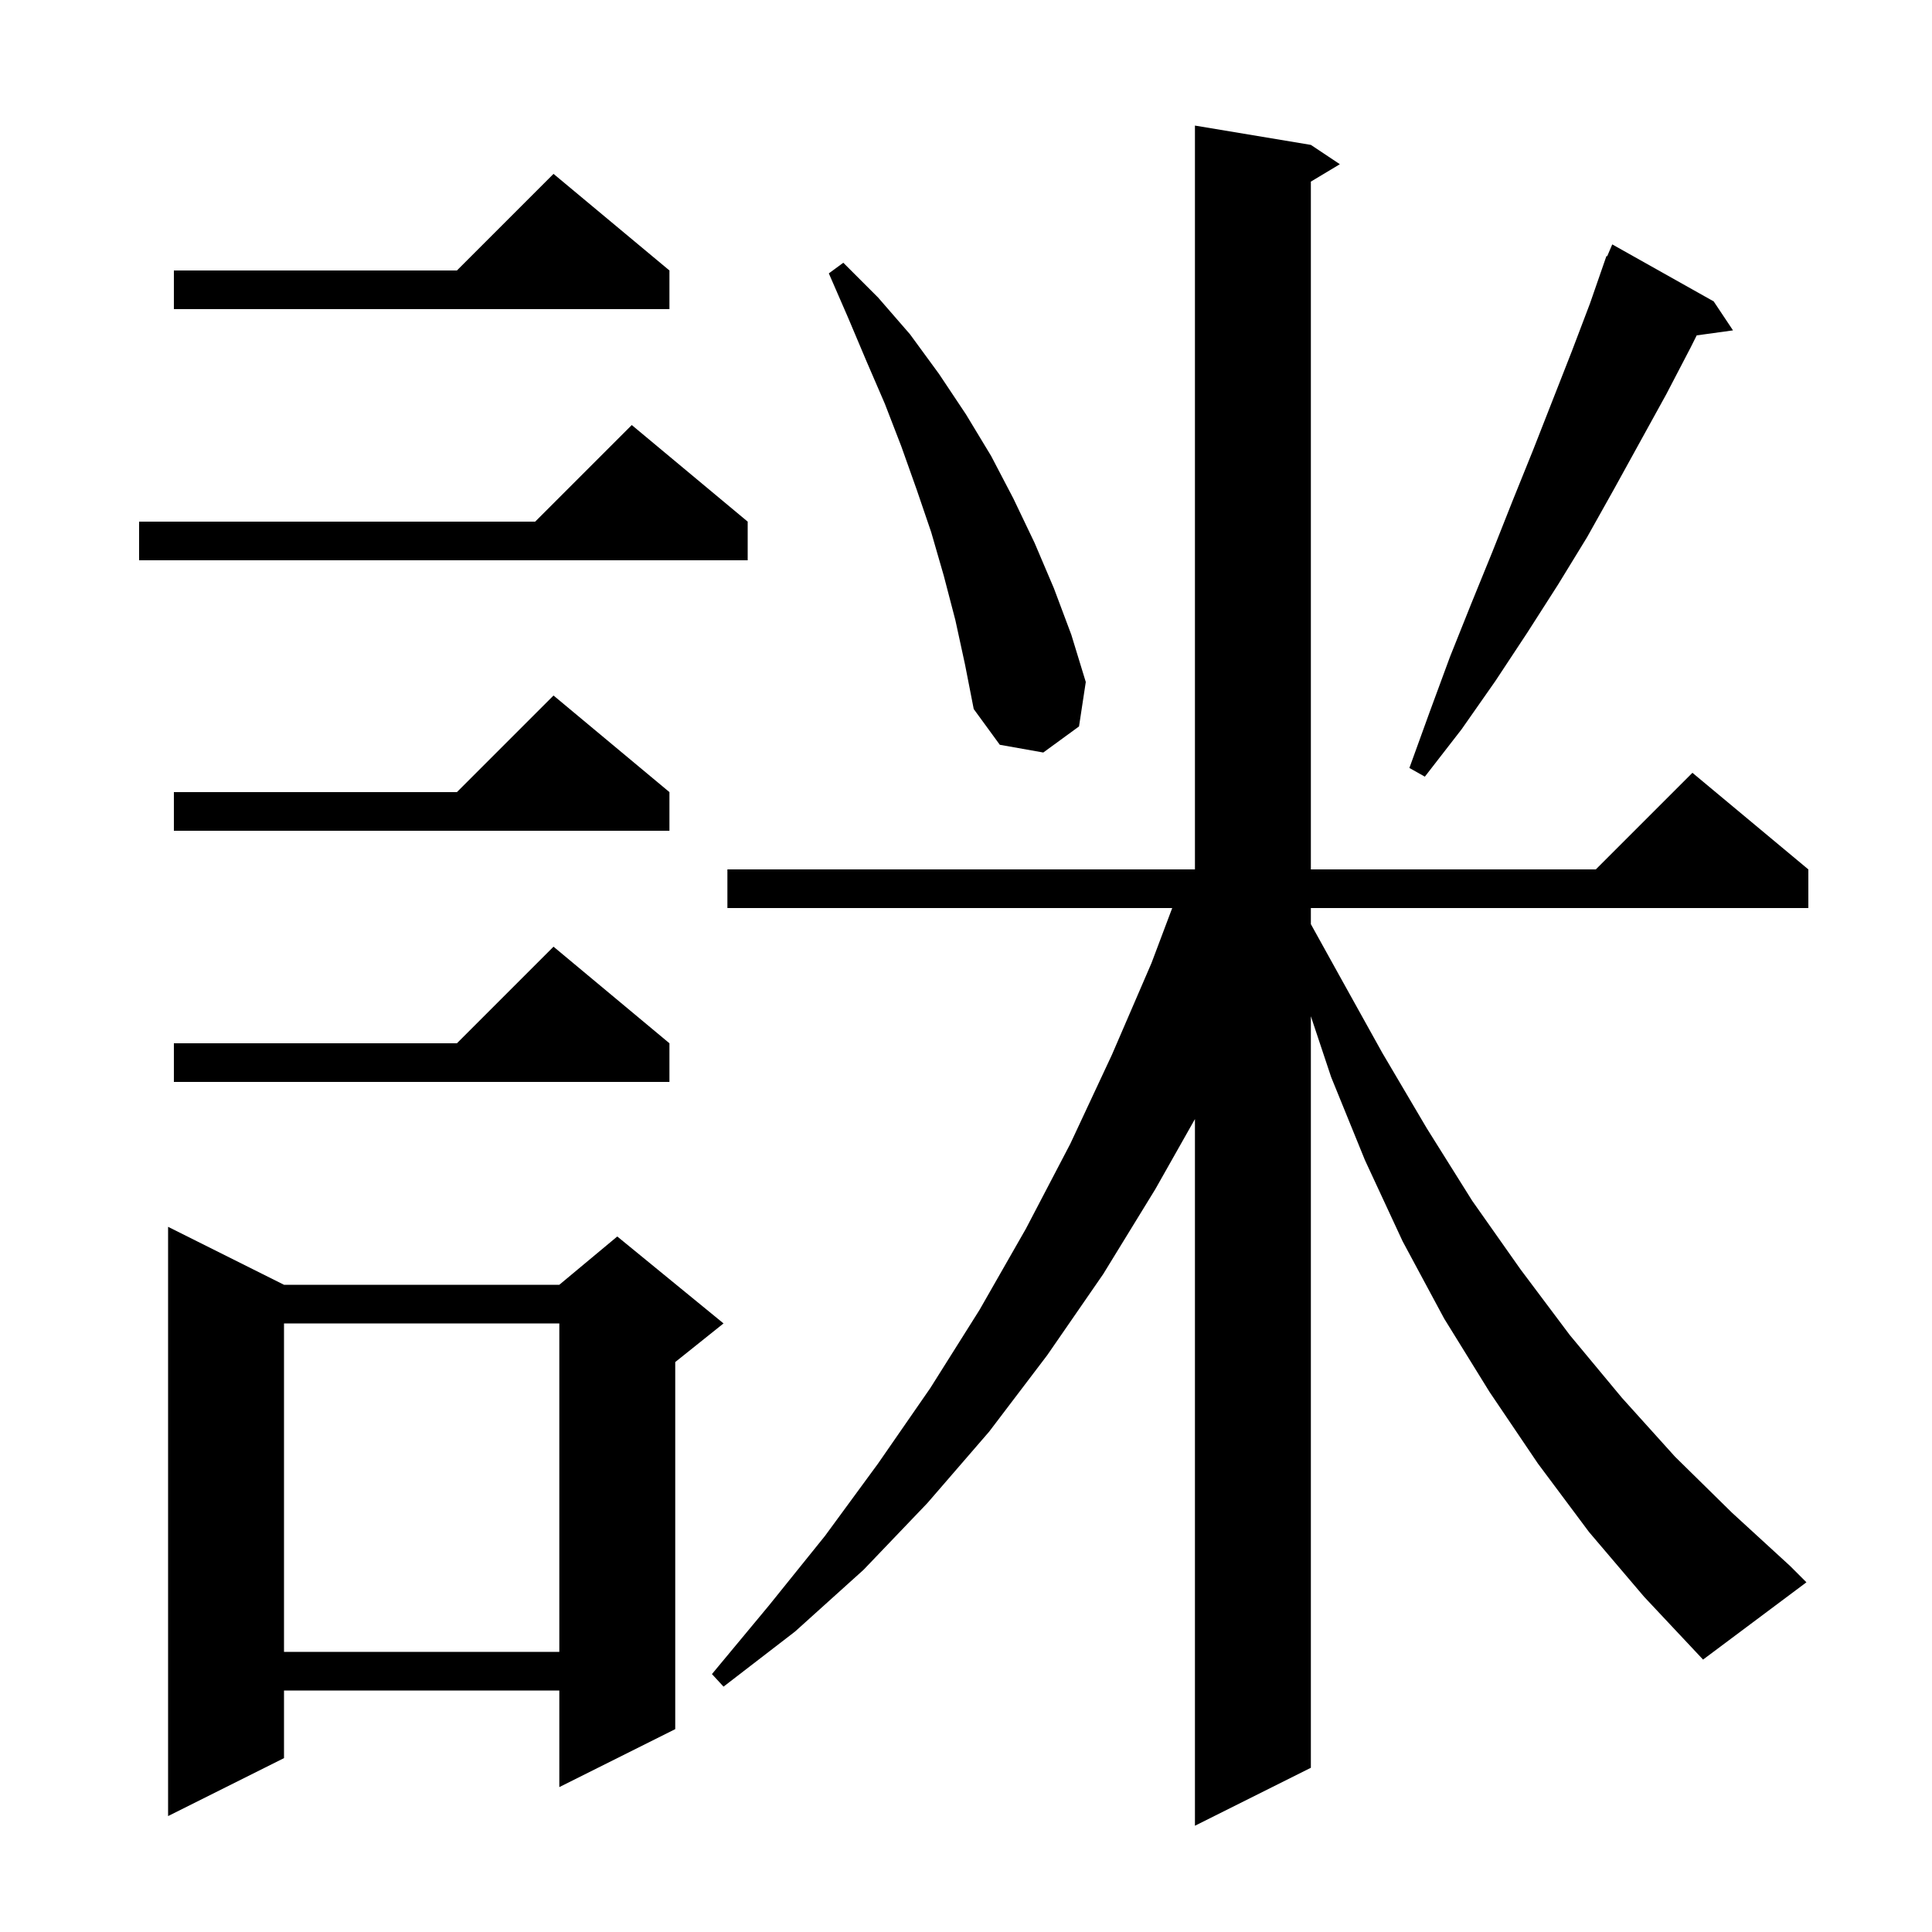 <svg xmlns="http://www.w3.org/2000/svg" xmlns:xlink="http://www.w3.org/1999/xlink" version="1.1" baseProfile="full" viewBox="0 0 200 200" width="200" height="200">
<g fill="black">
<path d="M 164.5 158.6 L 159.2 151.5 L 154.2 144.1 L 149.5 136.5 L 145.2 128.5 L 141.3 120.1 L 137.8 111.5 L 135.7 105.2 L 135.7 183.0 L 123.7 189.0 L 123.7 115.846 L 119.6 123.1 L 114.2 131.9 L 108.4 140.3 L 102.4 148.2 L 96.0 155.6 L 89.4 162.5 L 82.3 168.9 L 74.9 174.6 L 73.7 173.3 L 79.6 166.2 L 85.4 159.0 L 90.9 151.5 L 96.3 143.7 L 101.4 135.6 L 106.2 127.2 L 110.8 118.4 L 115.1 109.2 L 119.2 99.7 L 121.347 94.0 L 75.3 94.0 L 75.3 90.0 L 123.7 90.0 L 123.7 13.0 L 135.7 15.0 L 138.7 17.0 L 135.7 18.8 L 135.7 90.0 L 165.2 90.0 L 175.2 80.0 L 187.2 90.0 L 187.2 94.0 L 135.7 94.0 L 135.7 95.667 L 138.6 100.9 L 143.1 109.0 L 147.7 116.8 L 152.4 124.3 L 157.4 131.4 L 162.5 138.2 L 167.9 144.7 L 173.4 150.8 L 179.3 156.6 L 185.3 162.1 L 187.0 163.8 L 176.3 171.8 L 170.2 165.3 Z M 29.4 133.0 L 57.9 133.0 L 63.9 128.0 L 74.9 137.0 L 69.9 141.0 L 69.9 179.0 L 57.9 185.0 L 57.9 175.0 L 29.4 175.0 L 29.4 182.0 L 17.4 188.0 L 17.4 127.0 Z M 29.4 137.0 L 29.4 171.0 L 57.9 171.0 L 57.9 137.0 Z M 69.3 108.0 L 69.3 112.0 L 18.0 112.0 L 18.0 108.0 L 47.3 108.0 L 57.3 98.0 Z M 69.3 82.0 L 69.3 86.0 L 18.0 86.0 L 18.0 82.0 L 47.3 82.0 L 57.3 72.0 Z M 177.4 31.2 L 179.4 34.2 L 175.641 34.719 L 175.0 36.0 L 172.5 40.8 L 167.1 50.6 L 164.3 55.6 L 161.3 60.5 L 158.1 65.5 L 154.8 70.5 L 151.3 75.5 L 147.5 80.4 L 145.9 79.5 L 148.0 73.7 L 150.1 68.0 L 152.3 62.5 L 154.5 57.1 L 156.6 51.8 L 158.7 46.6 L 162.7 36.4 L 164.6 31.4 L 166.3 26.5 L 166.373 26.531 L 166.9 25.3 Z M 98.9 64.2 L 97.7 59.6 L 96.4 55.1 L 94.9 50.7 L 93.3 46.2 L 91.6 41.8 L 89.7 37.4 L 87.8 32.9 L 85.8 28.3 L 87.3 27.2 L 90.9 30.8 L 94.2 34.6 L 97.2 38.7 L 100.0 42.9 L 102.6 47.2 L 104.9 51.6 L 107.1 56.2 L 109.1 60.9 L 110.9 65.7 L 112.4 70.6 L 111.7 75.2 L 108.0 77.9 L 103.5 77.1 L 100.8 73.4 L 99.9 68.8 Z M 77.4 54.0 L 77.4 58.0 L 14.4 58.0 L 14.4 54.0 L 55.4 54.0 L 65.4 44.0 Z M 69.3 28.0 L 69.3 32.0 L 18.0 32.0 L 18.0 28.0 L 47.3 28.0 L 57.3 18.0 Z " />
</g>
</svg>
